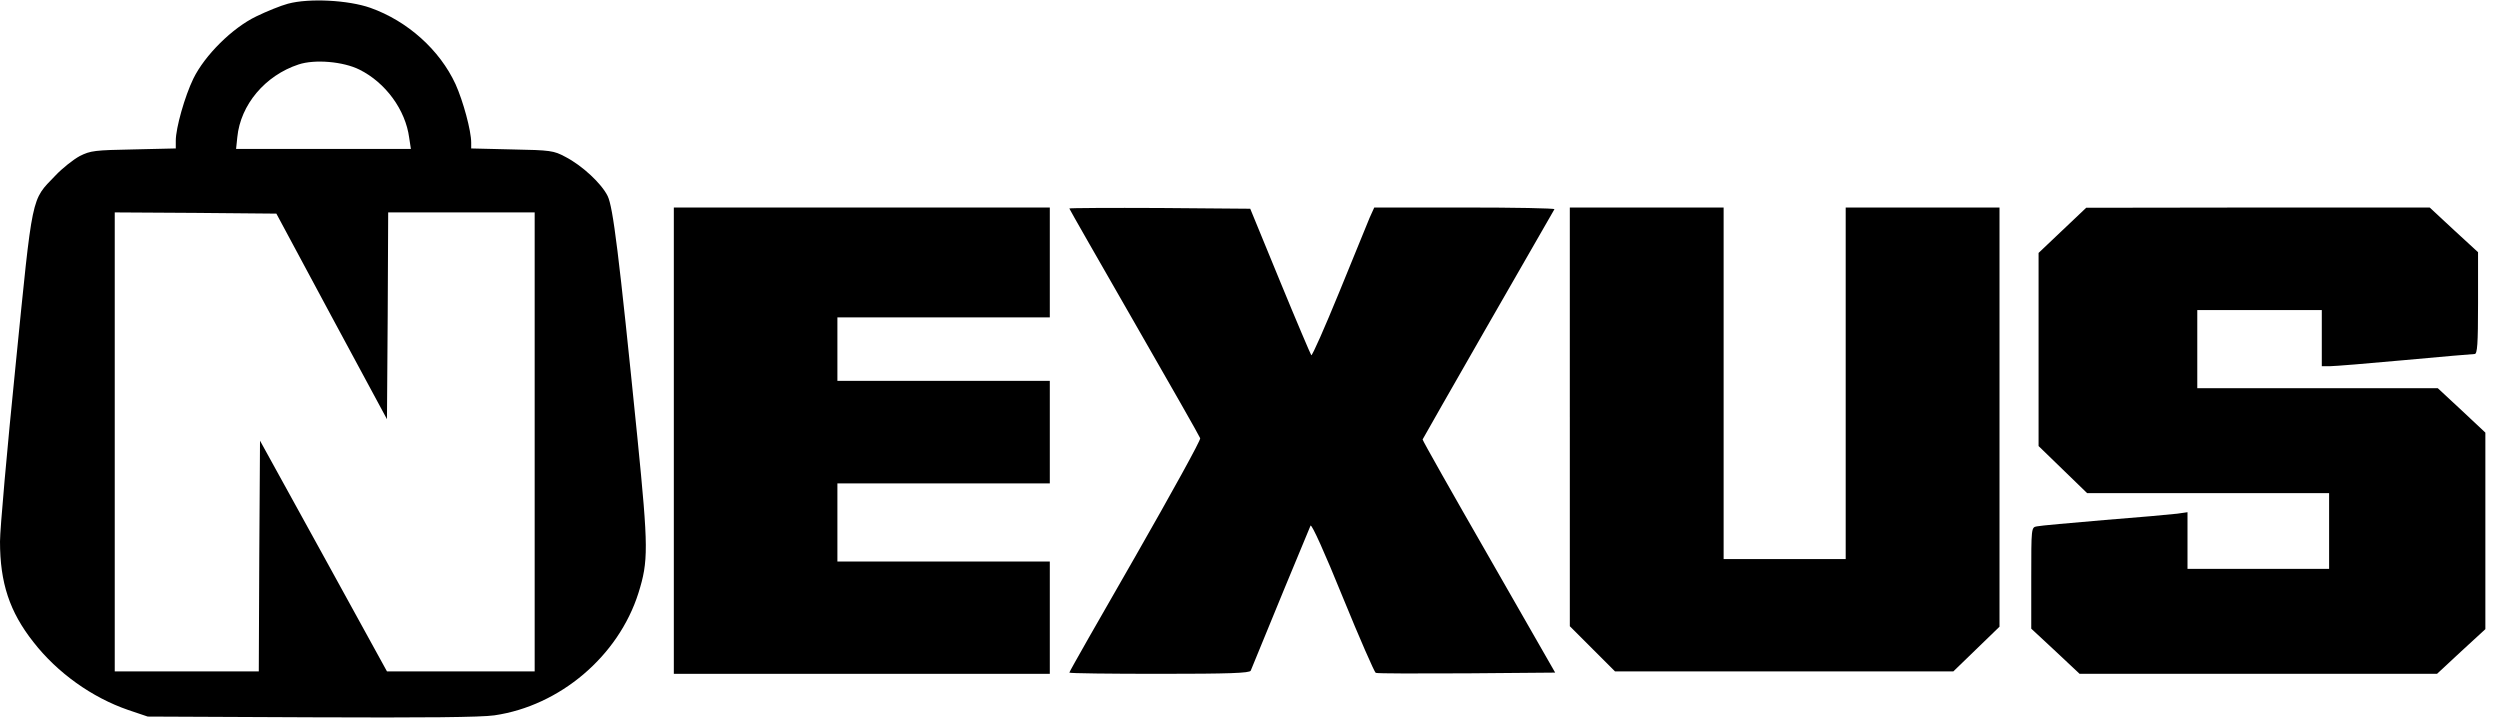 <?xml version="1.0" encoding="UTF-8" standalone="no"?> <svg xmlns="http://www.w3.org/2000/svg" version="1.0" width="1024pt" height="297pt" viewBox="0 0 1024 297" preserveAspectRatio="xMidYMid meet"><g transform="translate(0,297) scale(0.1,-0.1)" fill="#000000" stroke="none"><path d="M1180 2955 c-30 -8 -89 -32 -130 -52 -98 -47 -211 -159 -258 -255 -35 -72 -72 -202 -72 -254 l0 -32 -173 -4 c-159 -3 -176 -5 -220 -27 -26 -14 -72 -50 -101 -81 -99 -103 -91 -66 -162 -775 -35 -346 -64 -672 -64 -723 0 -169 39 -288 137 -412 98 -126 240 -227 388 -278 l80 -27 670 -3 c466 -2 694 0 750 8 268 39 508 242 590 501 41 131 41 183 -4 634 -77 765 -100 946 -122 992 -25 51 -104 125 -174 161 -47 25 -59 27 -217 30 l-168 4 0 24 c0 49 -33 170 -64 239 -65 141 -197 259 -349 313 -91 32 -252 40 -337 17z m292 -270 c107 -53 189 -165 204 -279 l7 -46 -358 0 -358 0 5 48 c13 133 114 253 251 298 66 22 183 12 249 -21z m-114 -1011 l227 -421 3 423 2 424 300 0 300 0 0 -940 0 -940 -302 0 -303 0 -260 473 -260 472 -3 -472 -2 -473 -295 0 -295 0 0 940 0 940 331 -2 331 -3 226 -421z"></path><path d="M2760 1165 l0 -955 770 0 770 0 0 230 0 230 -435 0 -435 0 0 160 0 160 435 0 435 0 0 210 0 210 -435 0 -435 0 0 130 0 130 435 0 435 0 0 225 0 225 -770 0 -770 0 0 -955z"></path><path d="M4380 2116 c0 -2 120 -212 266 -466 146 -254 268 -468 270 -475 3 -7 -117 -224 -265 -483 -149 -259 -271 -473 -271 -477 0 -3 166 -5 369 -5 286 0 370 3 374 13 47 116 240 584 245 594 5 7 59 -113 132 -293 69 -169 130 -308 135 -310 6 -3 173 -3 373 -2 l362 3 -272 475 c-150 261 -272 477 -271 480 1 4 500 875 540 943 2 4 -163 7 -367 7 l-371 0 -19 -42 c-10 -24 -66 -161 -125 -306 -59 -144 -110 -260 -114 -257 -3 4 -61 140 -128 303 l-122 297 -370 3 c-204 1 -371 0 -371 -2z"></path><path d="M6430 1262 l0 -857 93 -93 92 -92 693 0 693 0 94 91 95 92 0 858 0 859 -315 0 -315 0 0 -720 0 -720 -250 0 -250 0 0 720 0 720 -315 0 -315 0 0 -858z"></path><path d="M8448 2027 l-98 -93 0 -395 0 -396 99 -96 100 -97 495 0 496 0 0 -155 0 -155 -290 0 -290 0 0 116 0 116 -42 -6 c-24 -3 -158 -15 -298 -26 -140 -12 -265 -23 -277 -26 -23 -4 -23 -5 -23 -212 l0 -207 99 -92 99 -93 732 0 732 0 99 92 99 91 0 403 0 402 -97 91 -98 91 -492 0 -493 0 0 160 0 160 255 0 255 0 0 -115 0 -115 33 0 c17 0 155 11 306 25 151 14 280 25 287 25 11 0 14 39 14 208 l0 209 -99 91 -99 92 -704 0 -703 -1 -97 -92z"></path></g></svg> 